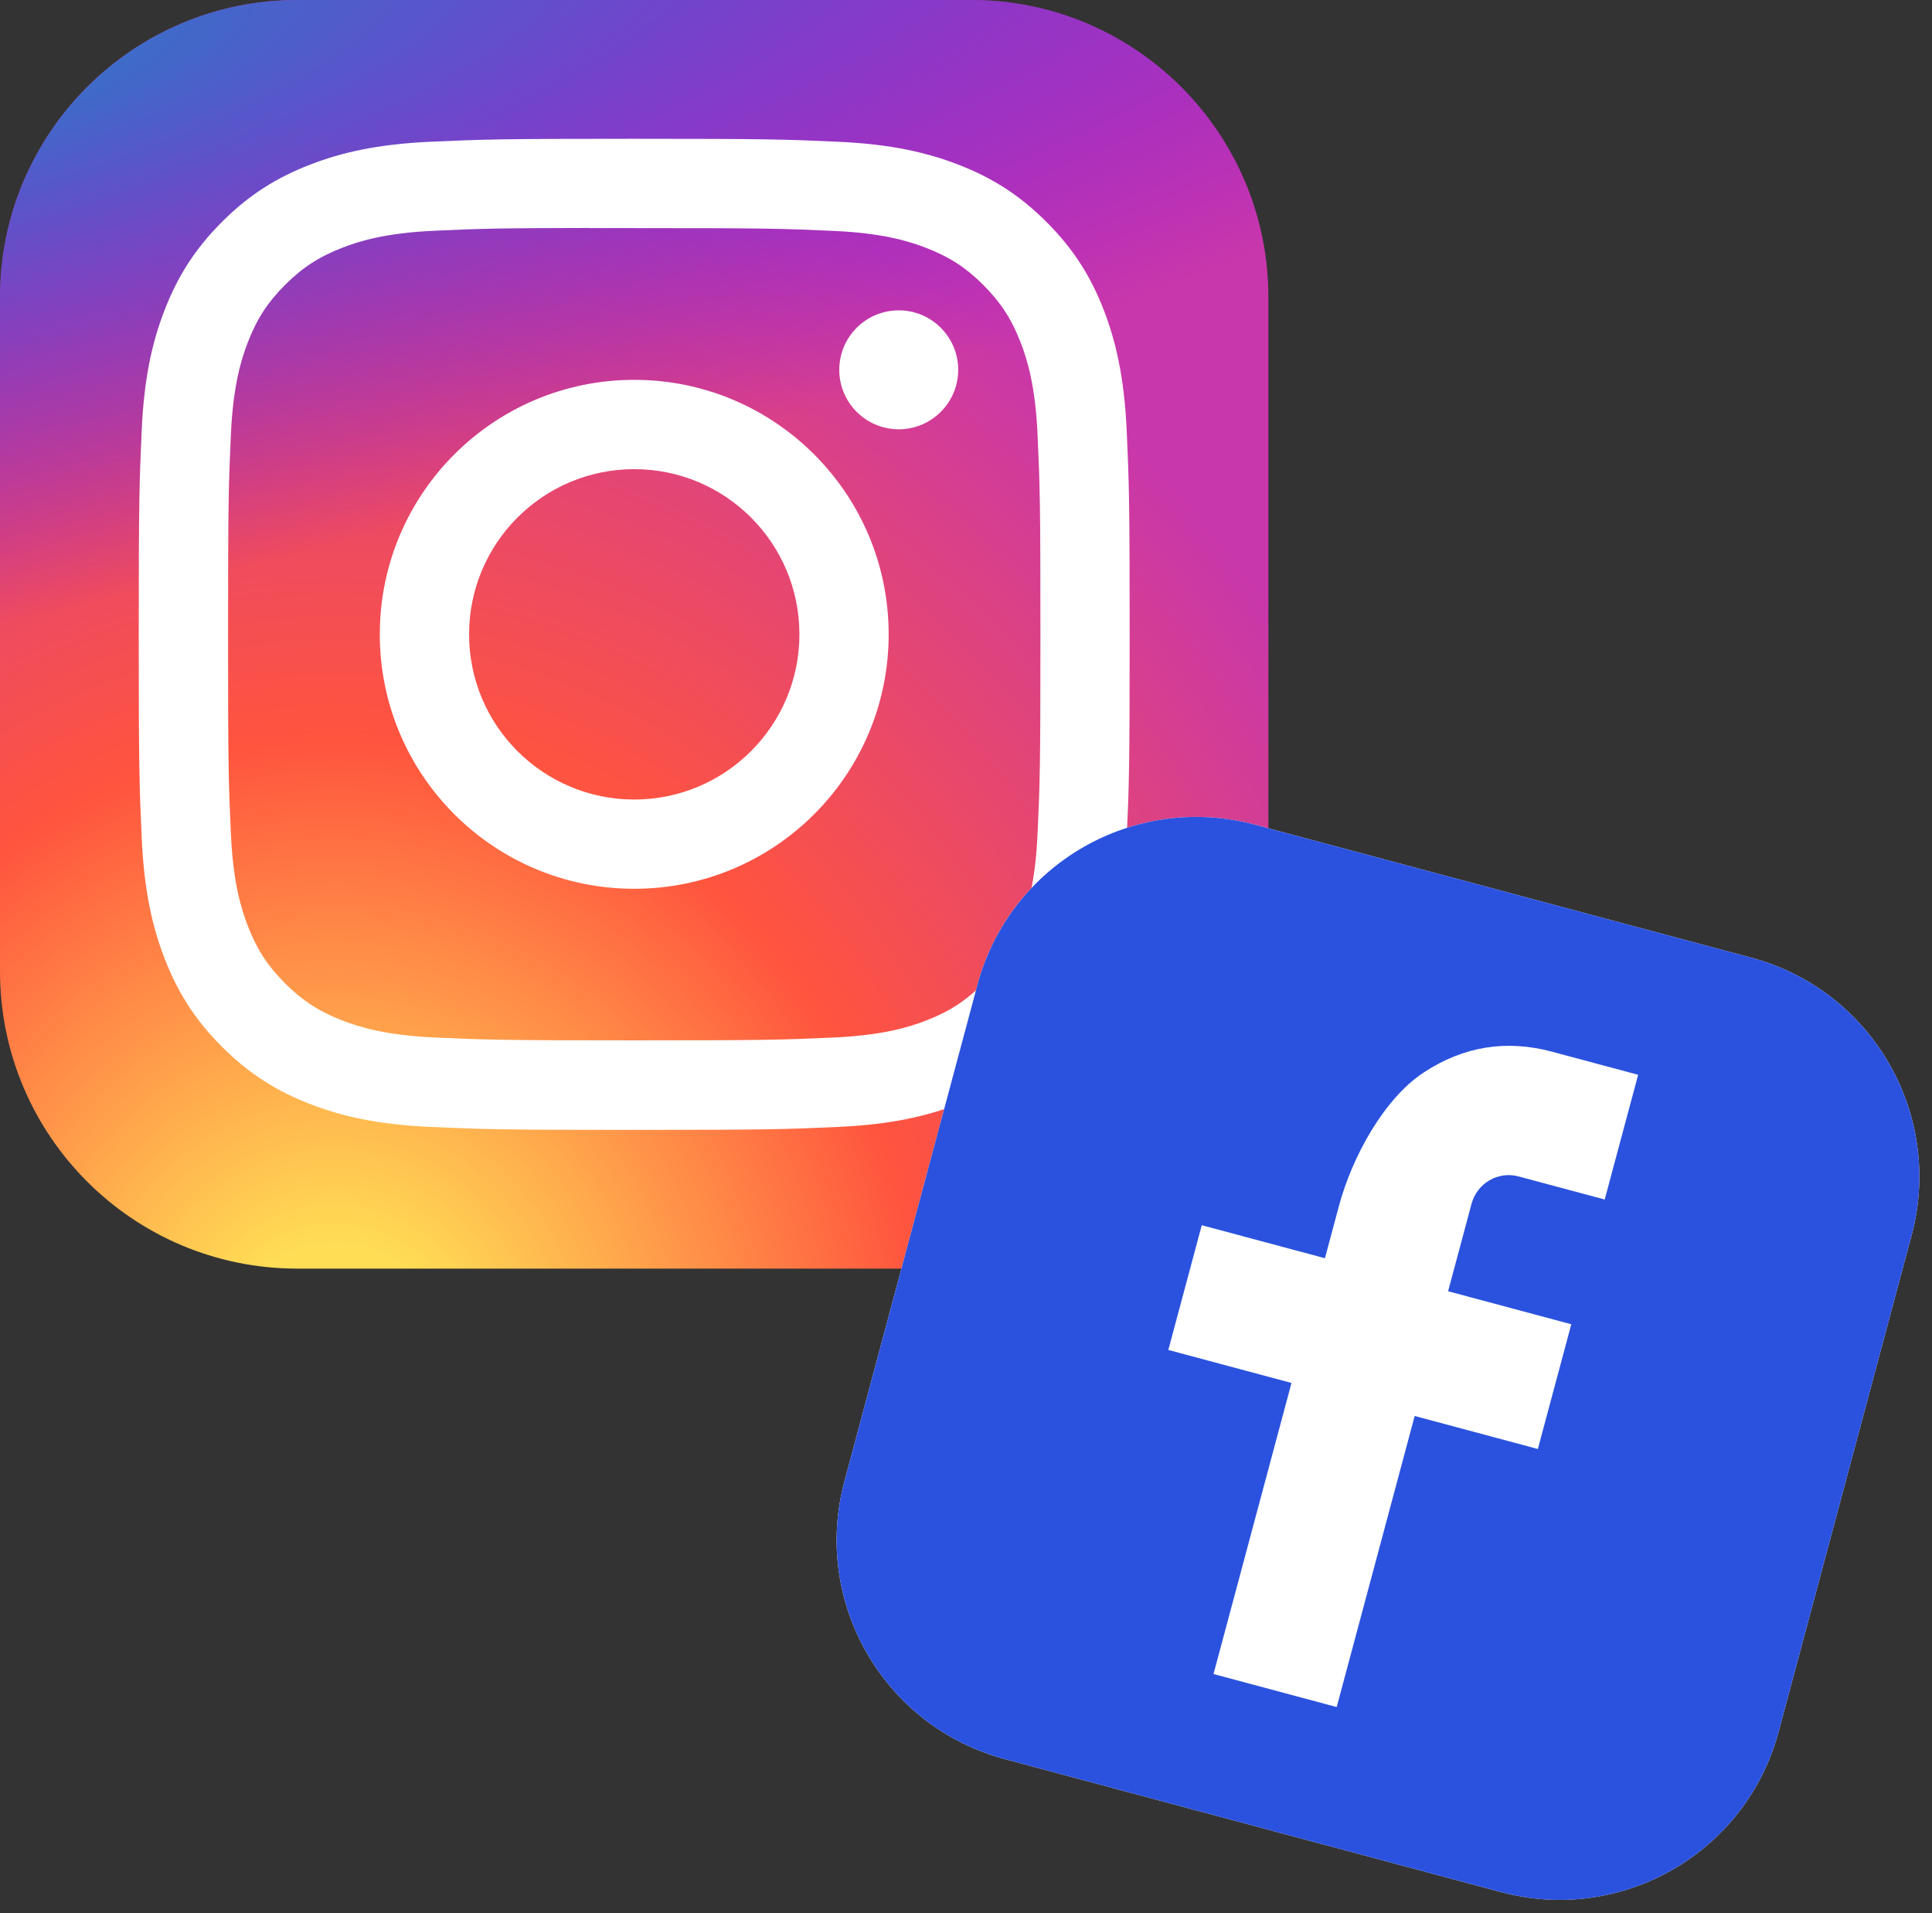 <svg width="101" height="100" viewBox="0 0 101 100" fill="none" xmlns="http://www.w3.org/2000/svg">
<rect x="0" y="0" width="101" height="100" fill="#333333" stroke="none"/>
<g id="Frame 135">
<g id="Group 6362">
<g id="Group">
<path id="Vector" d="M50.767 0H15.541C6.958 0 0 6.958 0 15.541V50.767C0 59.351 6.958 66.309 15.541 66.309H50.767C59.351 66.309 66.309 59.351 66.309 50.767V15.541C66.309 6.958 59.351 0 50.767 0Z" fill="url(#paint0_radial_101_949)"/>
<path id="Vector_2" d="M50.767 0H15.541C6.958 0 0 6.958 0 15.541V50.767C0 59.351 6.958 66.309 15.541 66.309H50.767C59.351 66.309 66.309 59.351 66.309 50.767V15.541C66.309 6.958 59.351 0 50.767 0Z" fill="url(#paint1_radial_101_949)"/>
<path id="Vector_3" d="M33.157 7.254C26.123 7.254 25.24 7.285 22.477 7.41C19.72 7.537 17.837 7.973 16.19 8.614C14.486 9.275 13.041 10.16 11.602 11.601C10.161 13.04 9.276 14.485 8.612 16.189C7.97 17.836 7.533 19.719 7.409 22.475C7.285 25.238 7.253 26.121 7.253 33.156C7.253 40.191 7.284 41.071 7.409 43.834C7.536 46.591 7.973 48.473 8.613 50.12C9.275 51.824 10.16 53.269 11.6 54.709C13.039 56.15 14.485 57.037 16.187 57.698C17.835 58.339 19.718 58.775 22.475 58.902C25.238 59.027 26.12 59.058 33.154 59.058C40.189 59.058 41.069 59.027 43.832 58.902C46.59 58.775 48.474 58.339 50.122 57.698C51.825 57.037 53.268 56.15 54.707 54.709C56.148 53.269 57.033 51.824 57.697 50.121C58.333 48.473 58.771 46.59 58.9 43.834C59.024 41.071 59.056 40.191 59.056 33.156C59.056 26.121 59.024 25.239 58.9 22.476C58.771 19.718 58.333 17.836 57.697 16.189C57.033 14.485 56.148 13.04 54.707 11.601C53.266 10.16 51.825 9.275 50.12 8.614C48.469 7.973 46.586 7.536 43.828 7.41C41.065 7.285 40.186 7.254 33.149 7.254H33.157ZM30.833 11.922C31.523 11.921 32.293 11.922 33.157 11.922C40.073 11.922 40.893 11.947 43.624 12.071C46.149 12.186 47.52 12.608 48.433 12.963C49.642 13.432 50.504 13.993 51.41 14.9C52.316 15.807 52.877 16.67 53.348 17.879C53.702 18.791 54.125 20.161 54.24 22.687C54.364 25.417 54.391 26.237 54.391 33.15C54.391 40.063 54.364 40.883 54.24 43.613C54.124 46.139 53.702 47.509 53.348 48.421C52.878 49.63 52.316 50.491 51.41 51.397C50.503 52.304 49.642 52.865 48.433 53.334C47.521 53.69 46.149 54.111 43.624 54.227C40.893 54.351 40.073 54.378 33.157 54.378C26.241 54.378 25.421 54.351 22.691 54.227C20.165 54.11 18.794 53.688 17.881 53.334C16.672 52.864 15.809 52.303 14.902 51.397C13.995 50.49 13.434 49.629 12.964 48.419C12.609 47.507 12.187 46.137 12.072 43.611C11.948 40.881 11.923 40.061 11.923 33.144C11.923 26.227 11.948 25.411 12.072 22.68C12.187 20.155 12.609 18.784 12.964 17.871C13.433 16.662 13.995 15.799 14.902 14.892C15.809 13.986 16.672 13.425 17.881 12.954C18.794 12.598 20.165 12.177 22.691 12.061C25.08 11.953 26.006 11.921 30.833 11.915V11.922ZM46.983 16.222C45.267 16.222 43.875 17.613 43.875 19.33C43.875 21.046 45.267 22.438 46.983 22.438C48.699 22.438 50.092 21.046 50.092 19.33C50.092 17.614 48.699 16.221 46.983 16.221V16.222ZM33.157 19.854C25.811 19.854 19.855 25.81 19.855 33.156C19.855 40.502 25.811 46.455 33.157 46.455C40.503 46.455 46.457 40.502 46.457 33.156C46.457 25.81 40.502 19.854 33.157 19.854H33.157ZM33.157 24.522C37.925 24.522 41.791 28.387 41.791 33.156C41.791 37.924 37.925 41.79 33.157 41.79C28.389 41.79 24.523 37.924 24.523 33.156C24.523 28.387 28.389 24.522 33.157 24.522Z" fill="white"/>
</g>
<g id="Group_2">
<path id="Vector_4" d="M91.554 50.058L65.609 43.106C59.287 41.412 52.789 45.164 51.095 51.486L44.143 77.431C42.449 83.752 46.201 90.25 52.522 91.944L78.468 98.896C84.789 100.59 91.287 96.839 92.981 90.517L99.933 64.572C101.627 58.25 97.876 51.752 91.554 50.058Z" fill="white"/>
<path id="Vector_5" d="M91.554 50.058L65.609 43.106C59.287 41.412 52.789 45.164 51.095 51.486L44.143 77.431C42.449 83.752 46.201 90.25 52.522 91.944L78.468 98.896C84.789 100.59 91.287 96.839 92.981 90.517L99.933 64.572C101.627 58.25 97.876 51.752 91.554 50.058Z" fill="#2B52DE"/>
<path id="Vector_6" d="M75.703 67.492L82.143 69.217L80.395 75.737L73.956 74.011L69.879 89.225L63.439 87.499L67.516 72.285L61.077 70.56L62.825 64.04L69.264 65.766L69.995 63.038C70.688 60.454 72.365 57.405 74.44 56.049C76.516 54.689 78.749 54.33 81.138 54.972L85.638 56.178L83.89 62.697L79.382 61.489C78.314 61.203 77.217 61.845 76.927 62.925L75.703 67.492Z" fill="white"/>
</g>
</g>
</g>
<defs>
<radialGradient id="paint0_radial_101_949" cx="0" cy="0" r="1" gradientUnits="userSpaceOnUse" gradientTransform="translate(17.613 71.416) rotate(-90) scale(65.717 61.122)">
<stop stop-color="#FFDD55"/>
<stop offset="0.1" stop-color="#FFDD55"/>
<stop offset="0.5" stop-color="#FF543E"/>
<stop offset="1" stop-color="#C837AB"/>
</radialGradient>
<radialGradient id="paint1_radial_101_949" cx="0" cy="0" r="1" gradientUnits="userSpaceOnUse" gradientTransform="translate(-11.107 4.777) rotate(78.681) scale(29.376 121.088)">
<stop stop-color="#3771C8"/>
<stop offset="0.128" stop-color="#3771C8"/>
<stop offset="1" stop-color="#6600FF" stop-opacity="0"/>
</radialGradient>
</defs>
</svg>
